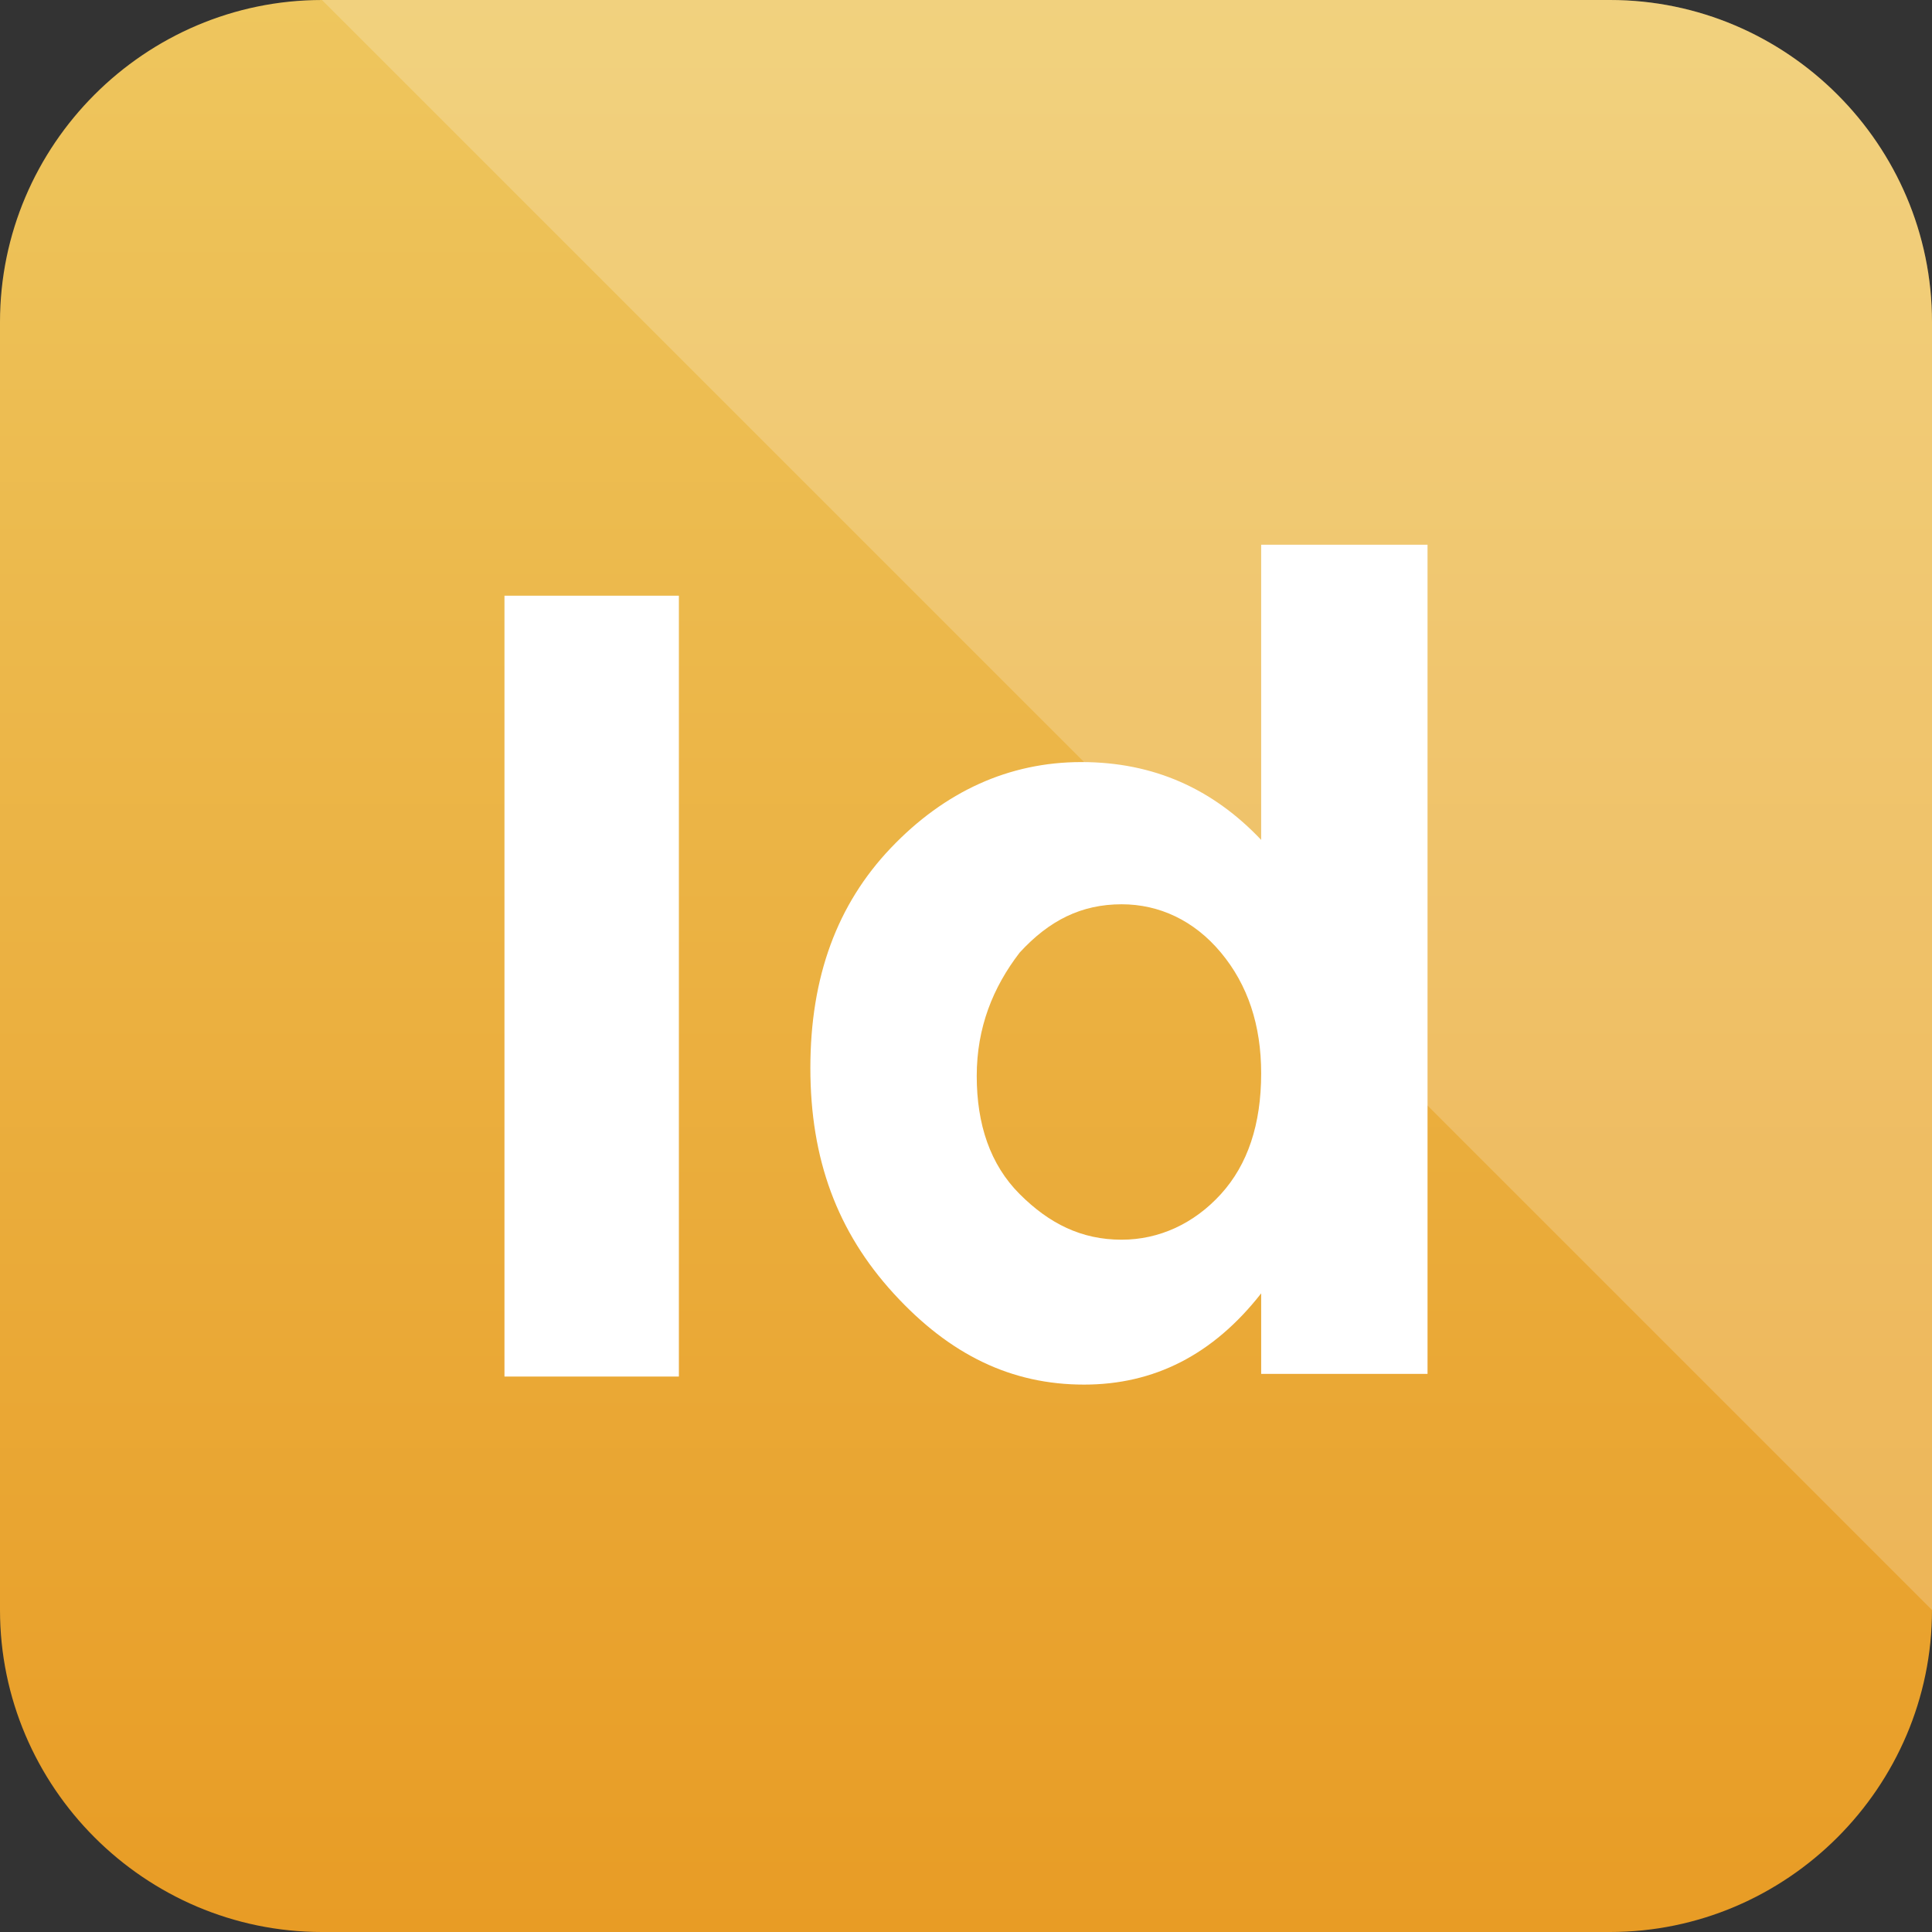 <?xml version="1.0" ?><!DOCTYPE svg  PUBLIC '-//W3C//DTD SVG 1.1//EN'  'http://www.w3.org/Graphics/SVG/1.1/DTD/svg11.dtd'><svg enable-background="new 0 0 72 72" id="Layer_1" version="1.1" viewBox="0 0 72 72" xml:space="preserve" xmlns="http://www.w3.org/2000/svg" xmlns:xlink="http://www.w3.org/1999/xlink"><rect x="0" y="0" width="72" height="72" fill="#333333" stroke="none"/><g><linearGradient gradientTransform="matrix(2.501914e-008 1 -1 -3.435096e-006 2319.069 2591.077)" gradientUnits="userSpaceOnUse" id="SVGID_1_" x1="-2591.078" x2="-2519.078" y1="2283.069" y2="2283.069"><stop offset="0" style="stop-color:#EEC65E"/><stop offset="1" style="stop-color:#E89C25"/></linearGradient><path d="M72,60V12c0-6.6-5.4-12-12-12L12,0C5.4,0,0,5.4,0,12l0,48c0,6.6,5.4,12,12,12l48,0   C66.6,72,72,66.6,72,60z" fill="url(#SVGID_1_)"/></g><g><g opacity="0.2"><path d="M60,0H12l60,60V12C72,5.4,66.6,0,60,0z" fill="#FFFFFF"/></g><g><path d="M18.8,22.2h6.5v29.1h-6.5V22.2z" fill="#FFFFFF"/><path d="M40.4,51.6c-2.7,0-5-1.1-7.1-3.4s-3.1-5-3.1-8.4s1-6.1,3-8.2s4.4-3.2,7.1-3.2c2.7,0,4.9,1,6.7,2.9v-11h6.2    v30.9H47v-3C45.2,50.5,43,51.6,40.4,51.6z M36.4,40.1c0,1.8,0.5,3.3,1.6,4.4s2.3,1.7,3.8,1.7c1.4,0,2.7-0.6,3.7-1.7    s1.5-2.6,1.5-4.5c0-1.8-0.5-3.3-1.5-4.5c-1-1.2-2.3-1.8-3.7-1.8c-1.5,0-2.7,0.6-3.8,1.8C37,36.8,36.4,38.3,36.4,40.1z" fill="#FFFFFF"/></g></g></svg>
